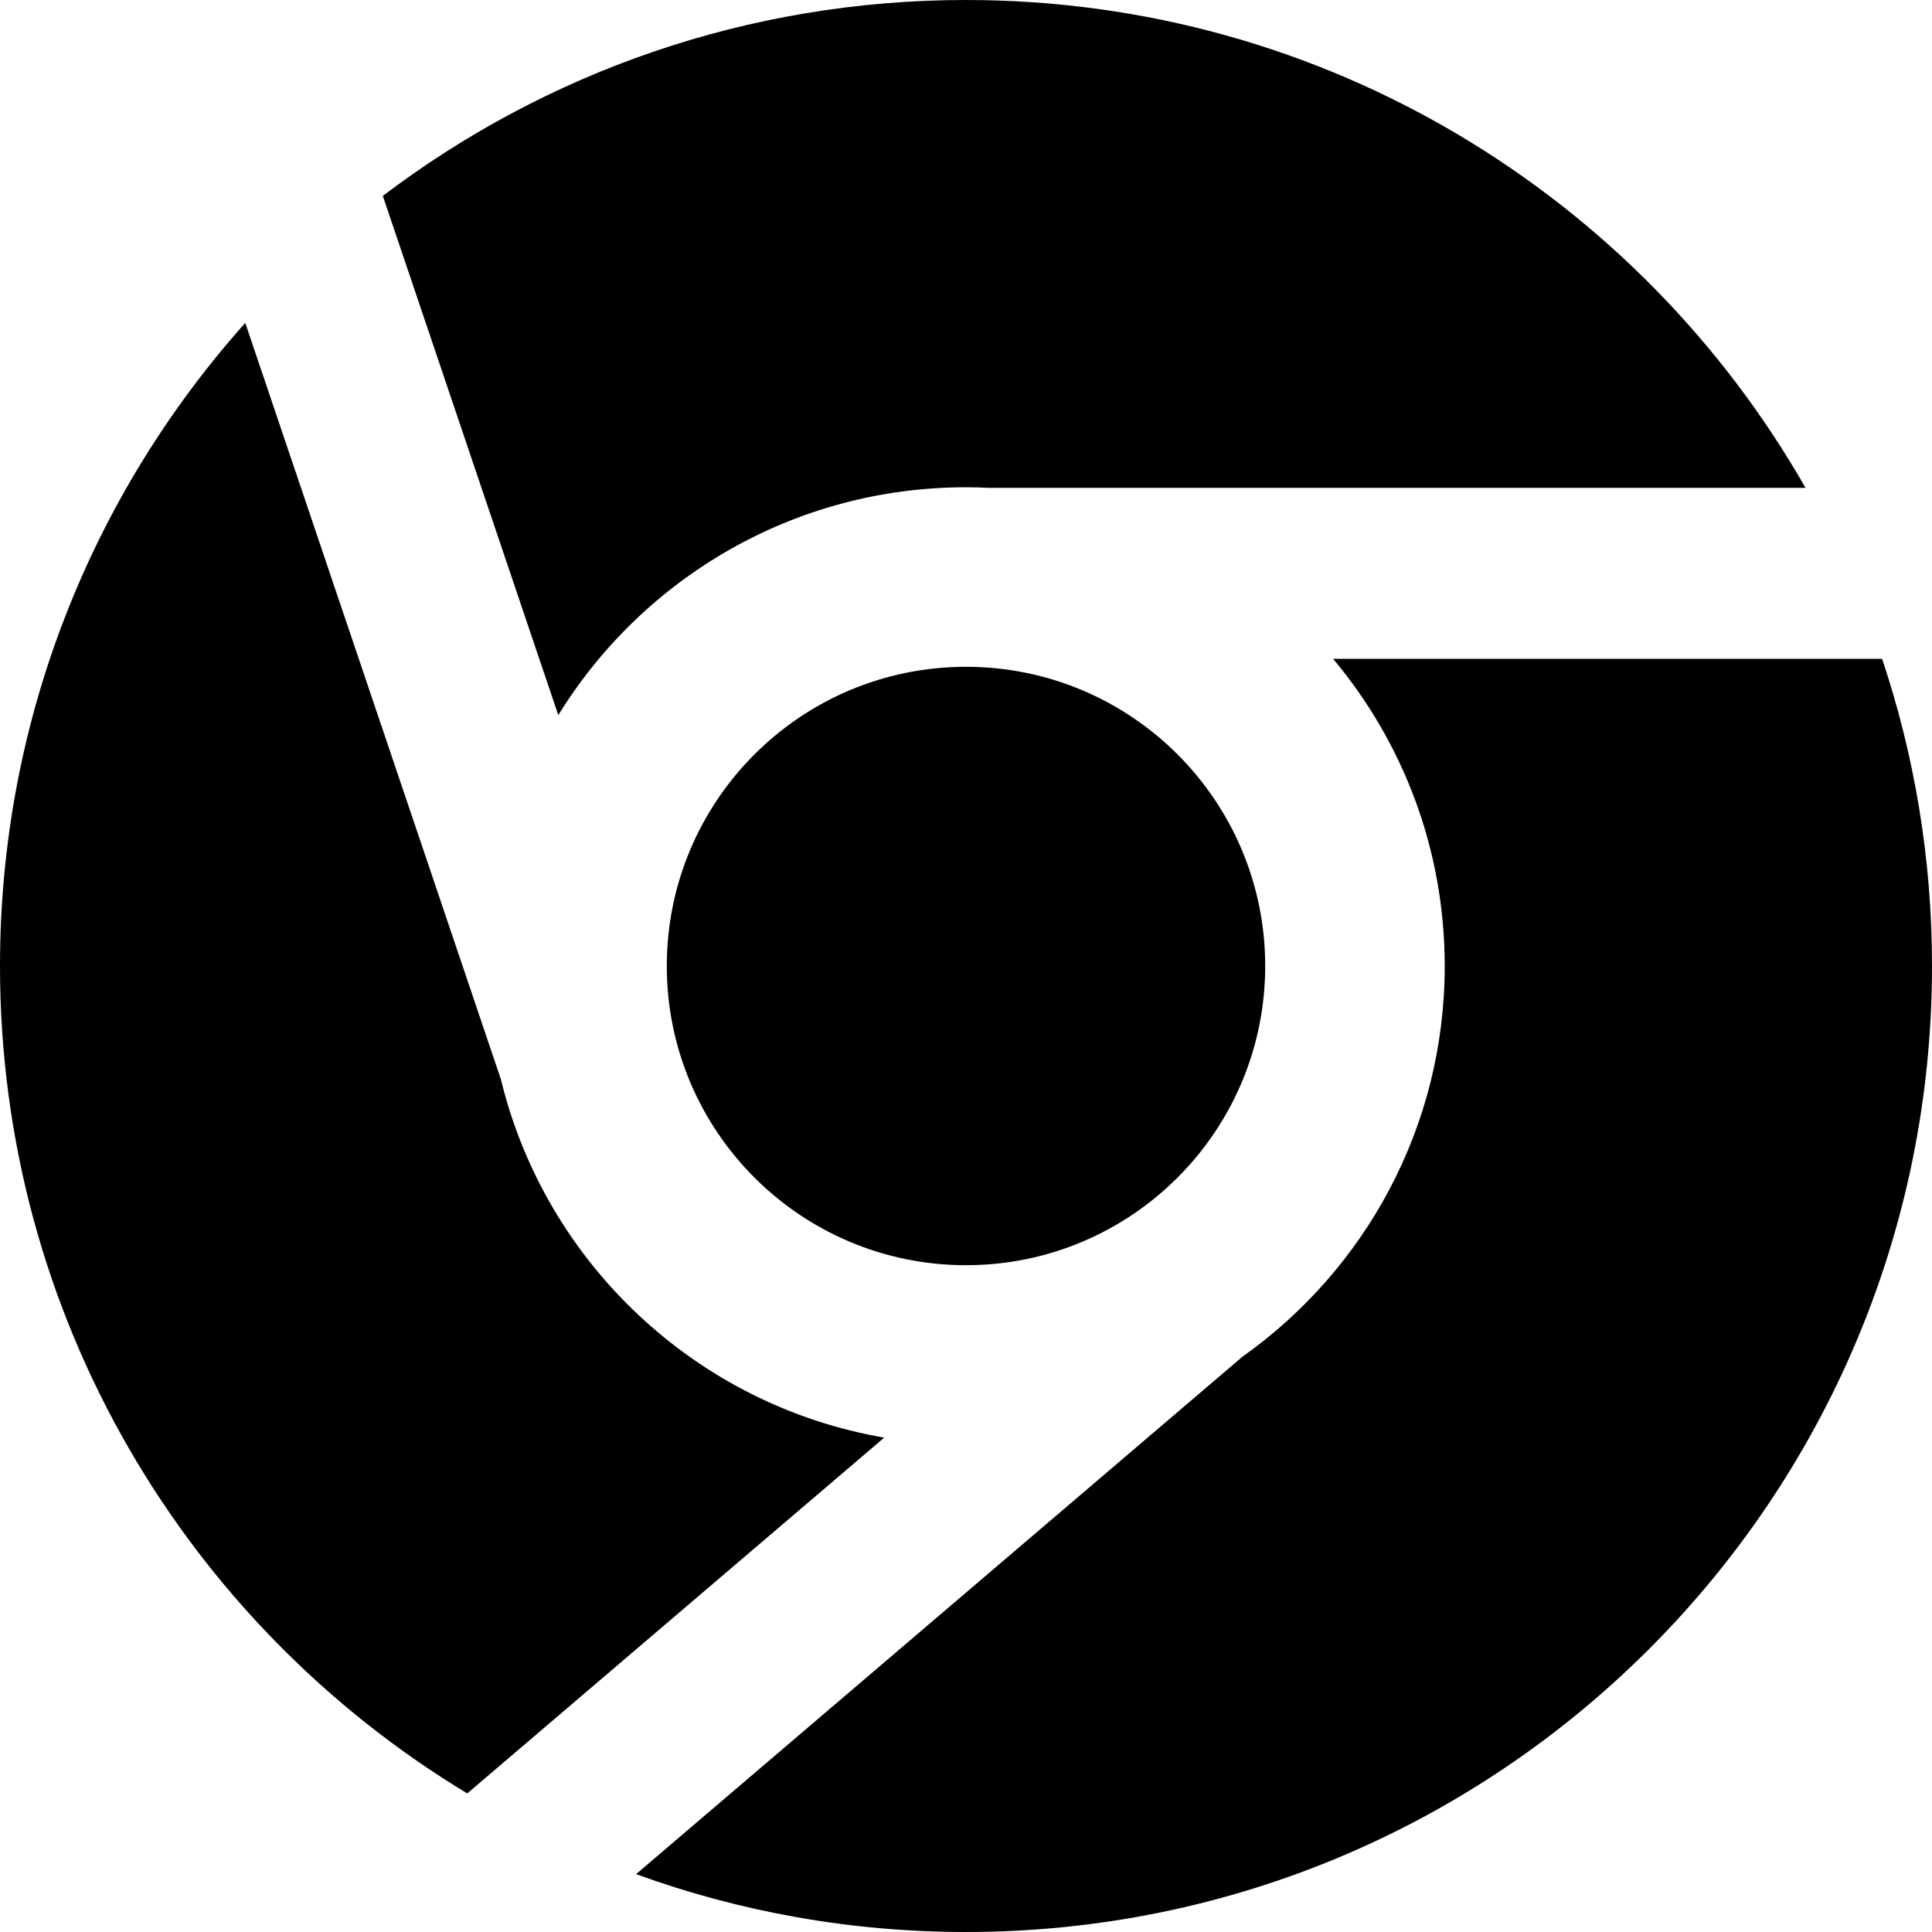 <?xml version="1.0" encoding="iso-8859-1"?>
<!-- Generator: Adobe Illustrator 18.0.0, SVG Export Plug-In . SVG Version: 6.00 Build 0)  -->
<!DOCTYPE svg PUBLIC "-//W3C//DTD SVG 1.1//EN" "http://www.w3.org/Graphics/SVG/1.1/DTD/svg11.dtd">
<svg version="1.1" id="Capa_1" xmlns="http://www.w3.org/2000/svg" xmlns:xlink="http://www.w3.org/1999/xlink" x="0px" y="0px"
	 viewBox="0 0 226 226" style="enable-background:new 0 0 226 226;" xml:space="preserve">
<path d="M65.307,83.651L44.782,22.916C63.74,8.537,87.371,0,113,0c42.059,0,78.748,22.98,98.204,57.067h-95.539
	C114.781,57.026,113.894,57,113,57C92.836,57,75.167,67.662,65.307,83.651z M169,113c0,18.881-9.354,35.566-23.669,45.71
	l-70.927,60.523C86.447,223.61,99.444,226,113,226c62.408,0,113-50.592,113-113c0-12.563-2.053-24.644-5.837-35.933h-64.221
	C164.089,86.793,169,99.321,169,113z M54.658,209.79l48.776-41.621c-22.018-3.792-39.63-20.43-44.845-41.927L28.691,37.771
	C10.85,57.75,0,84.106,0,113C0,154.061,21.902,190.003,54.658,209.79z M113,148c19.33,0,35-15.67,35-35s-15.67-35-35-35
	s-35,15.67-35,35S93.67,148,113,148z"/>
<g>
</g>
<g>
</g>
<g>
</g>
<g>
</g>
<g>
</g>
<g>
</g>
<g>
</g>
<g>
</g>
<g>
</g>
<g>
</g>
<g>
</g>
<g>
</g>
<g>
</g>
<g>
</g>
<g>
</g>
</svg>
